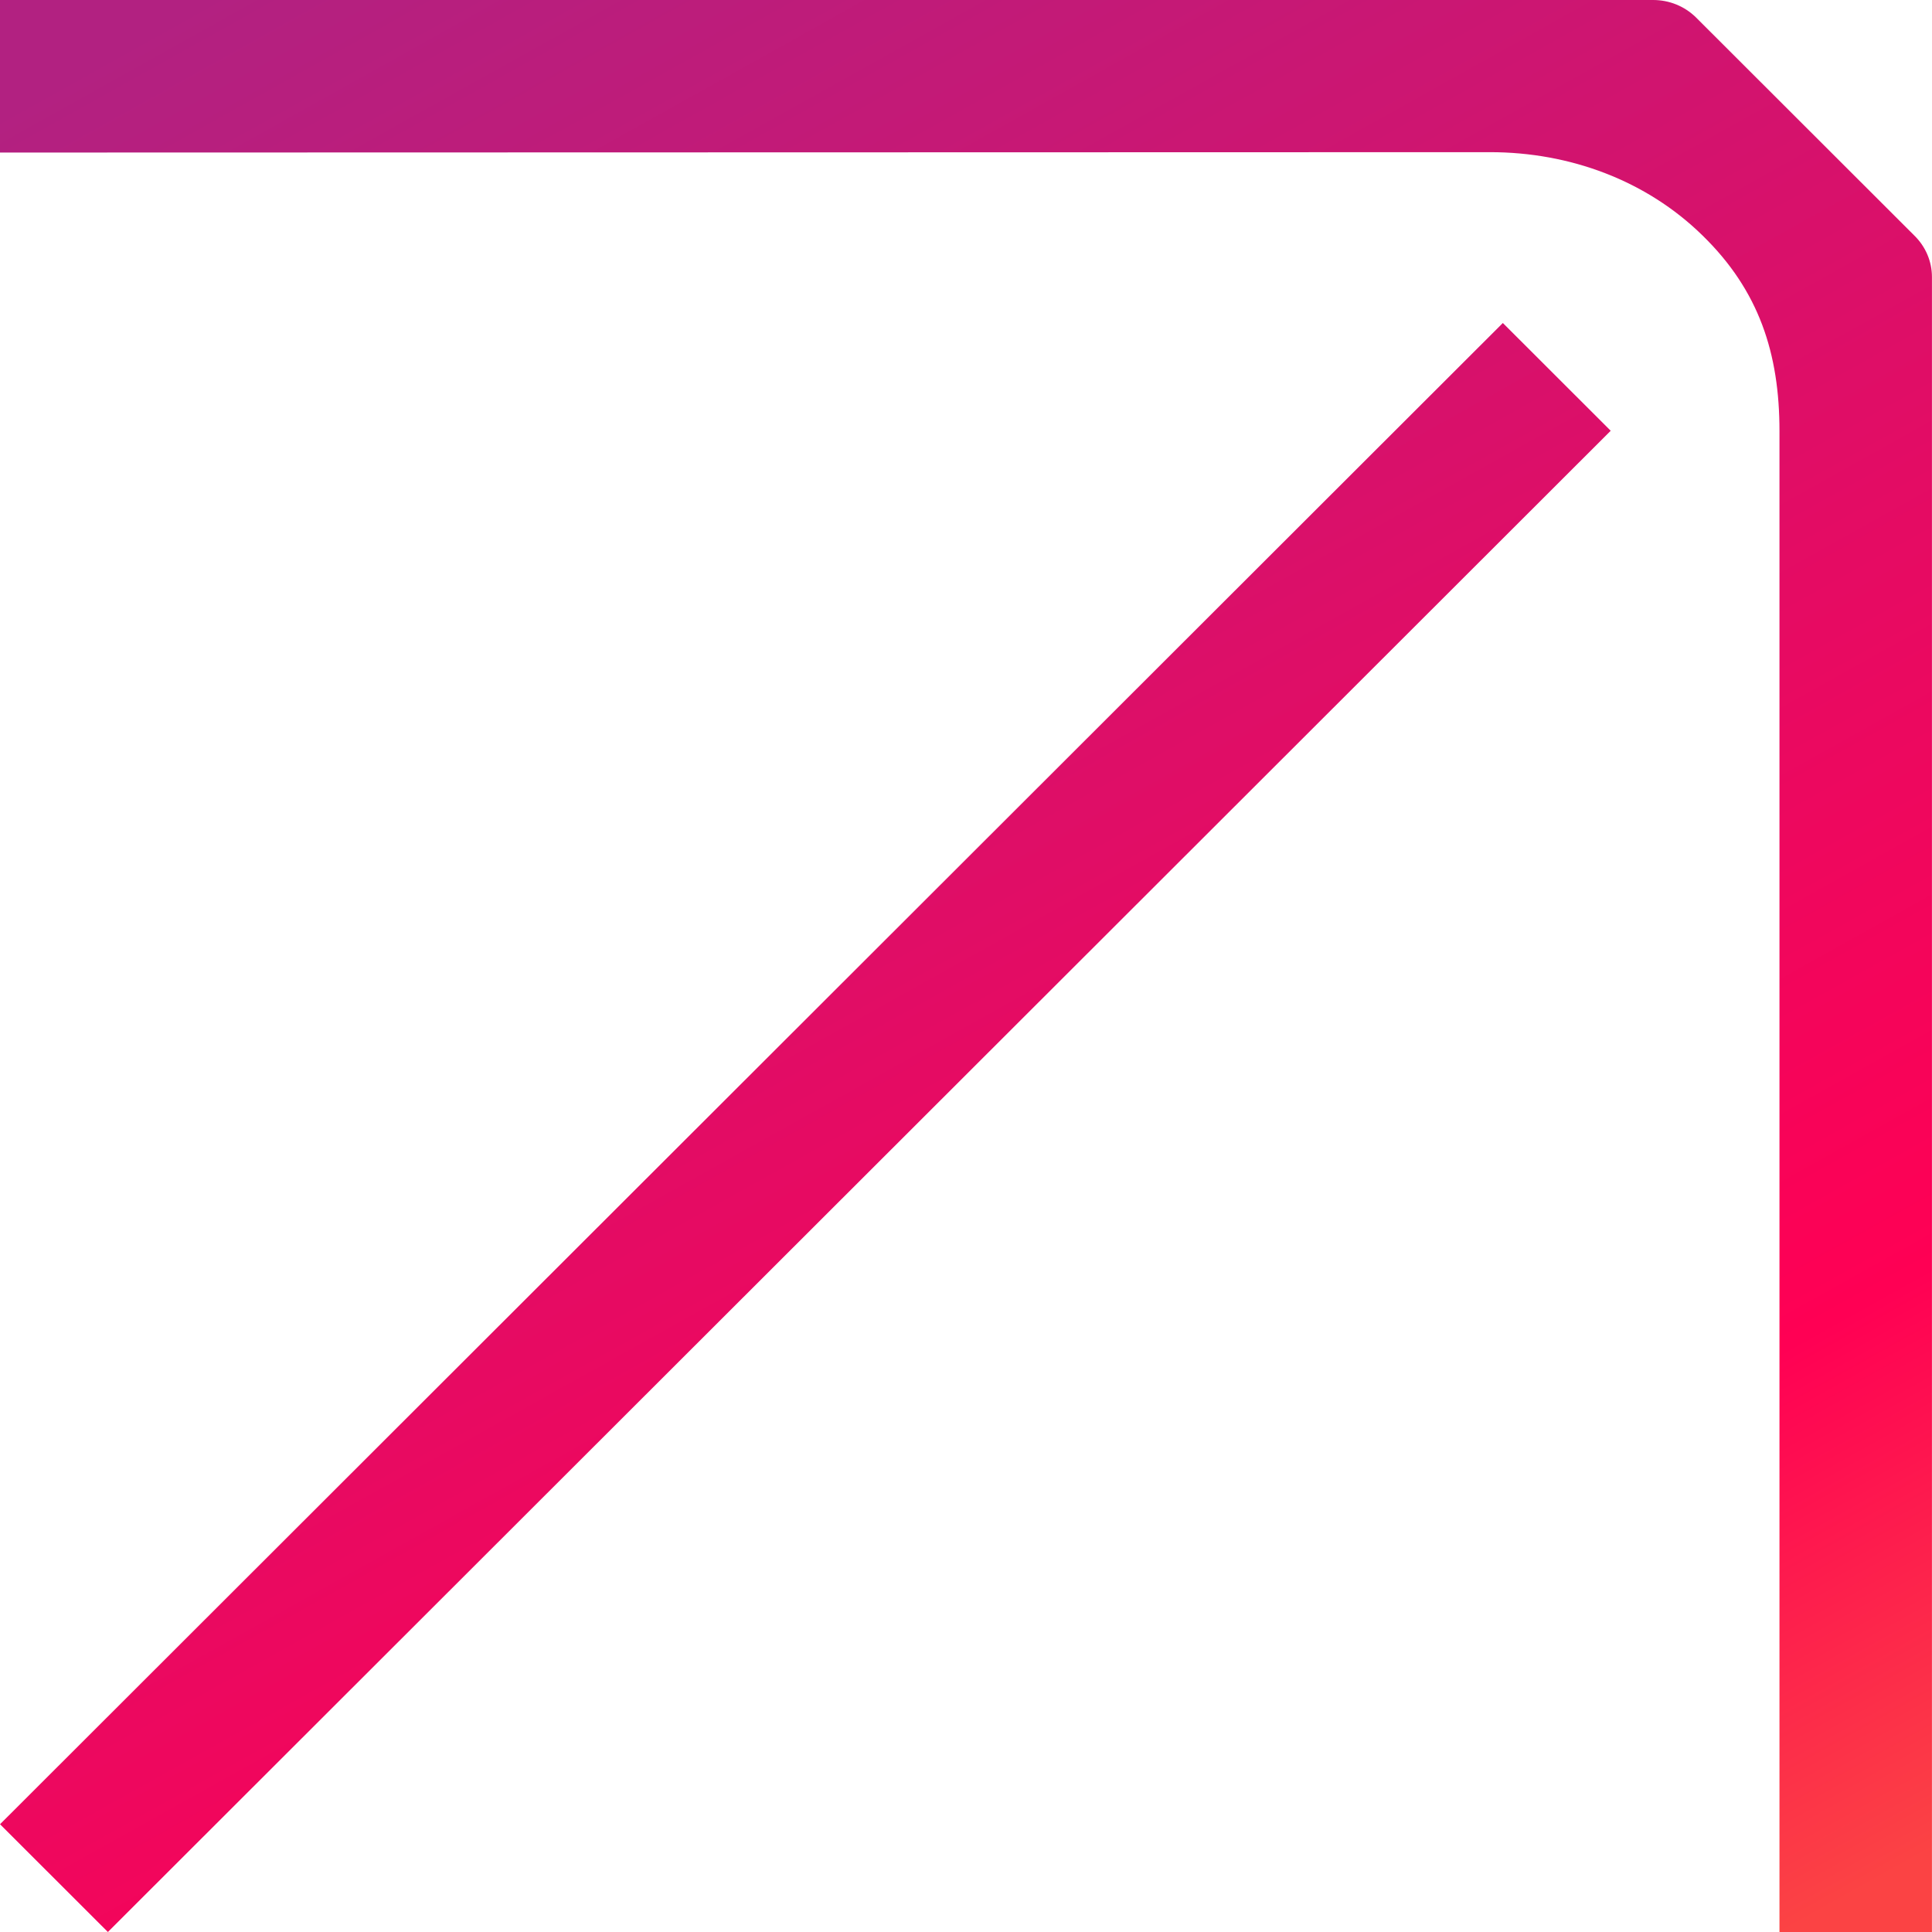 <svg width="76" height="76" viewBox="0 0 76 76" fill="none" xmlns="http://www.w3.org/2000/svg">
<path d="M66.708 0.678L75.302 9.263C75.752 9.702 75.998 10.287 75.998 10.898V76H70L70 16.957C70 13.901 69.195 11.429 66.973 9.263C64.764 7.098 61.752 5.986 58.616 5.986L0 6.001V0L65.031 4.73124e-05C65.658 4.72887e-05 66.258 0.239 66.708 0.678Z" fill="url(#paint0_linear_612_1509)"/>
<path d="M4.244 76L63.361 16.945L59.118 12.706L0.001 71.761L4.244 76Z" fill="url(#paint1_linear_612_1509)"/>
<defs>
<linearGradient id="paint0_linear_612_1509" x1="1.301" y1="-1.08153e-06" x2="74.182" y2="130.675" gradientUnits="userSpaceOnUse">
<stop offset="0.021" stop-color="#B22181"/>
<stop offset="0.534" stop-color="#FF0054"/>
<stop offset="0.668" stop-color="#FB4344"/>
</linearGradient>
<linearGradient id="paint1_linear_612_1509" x1="1.301" y1="-1.08153e-06" x2="74.182" y2="130.675" gradientUnits="userSpaceOnUse">
<stop offset="0.021" stop-color="#B22181"/>
<stop offset="0.534" stop-color="#FF0054"/>
<stop offset="0.668" stop-color="#FB4344"/>
</linearGradient>
</defs>
</svg>
